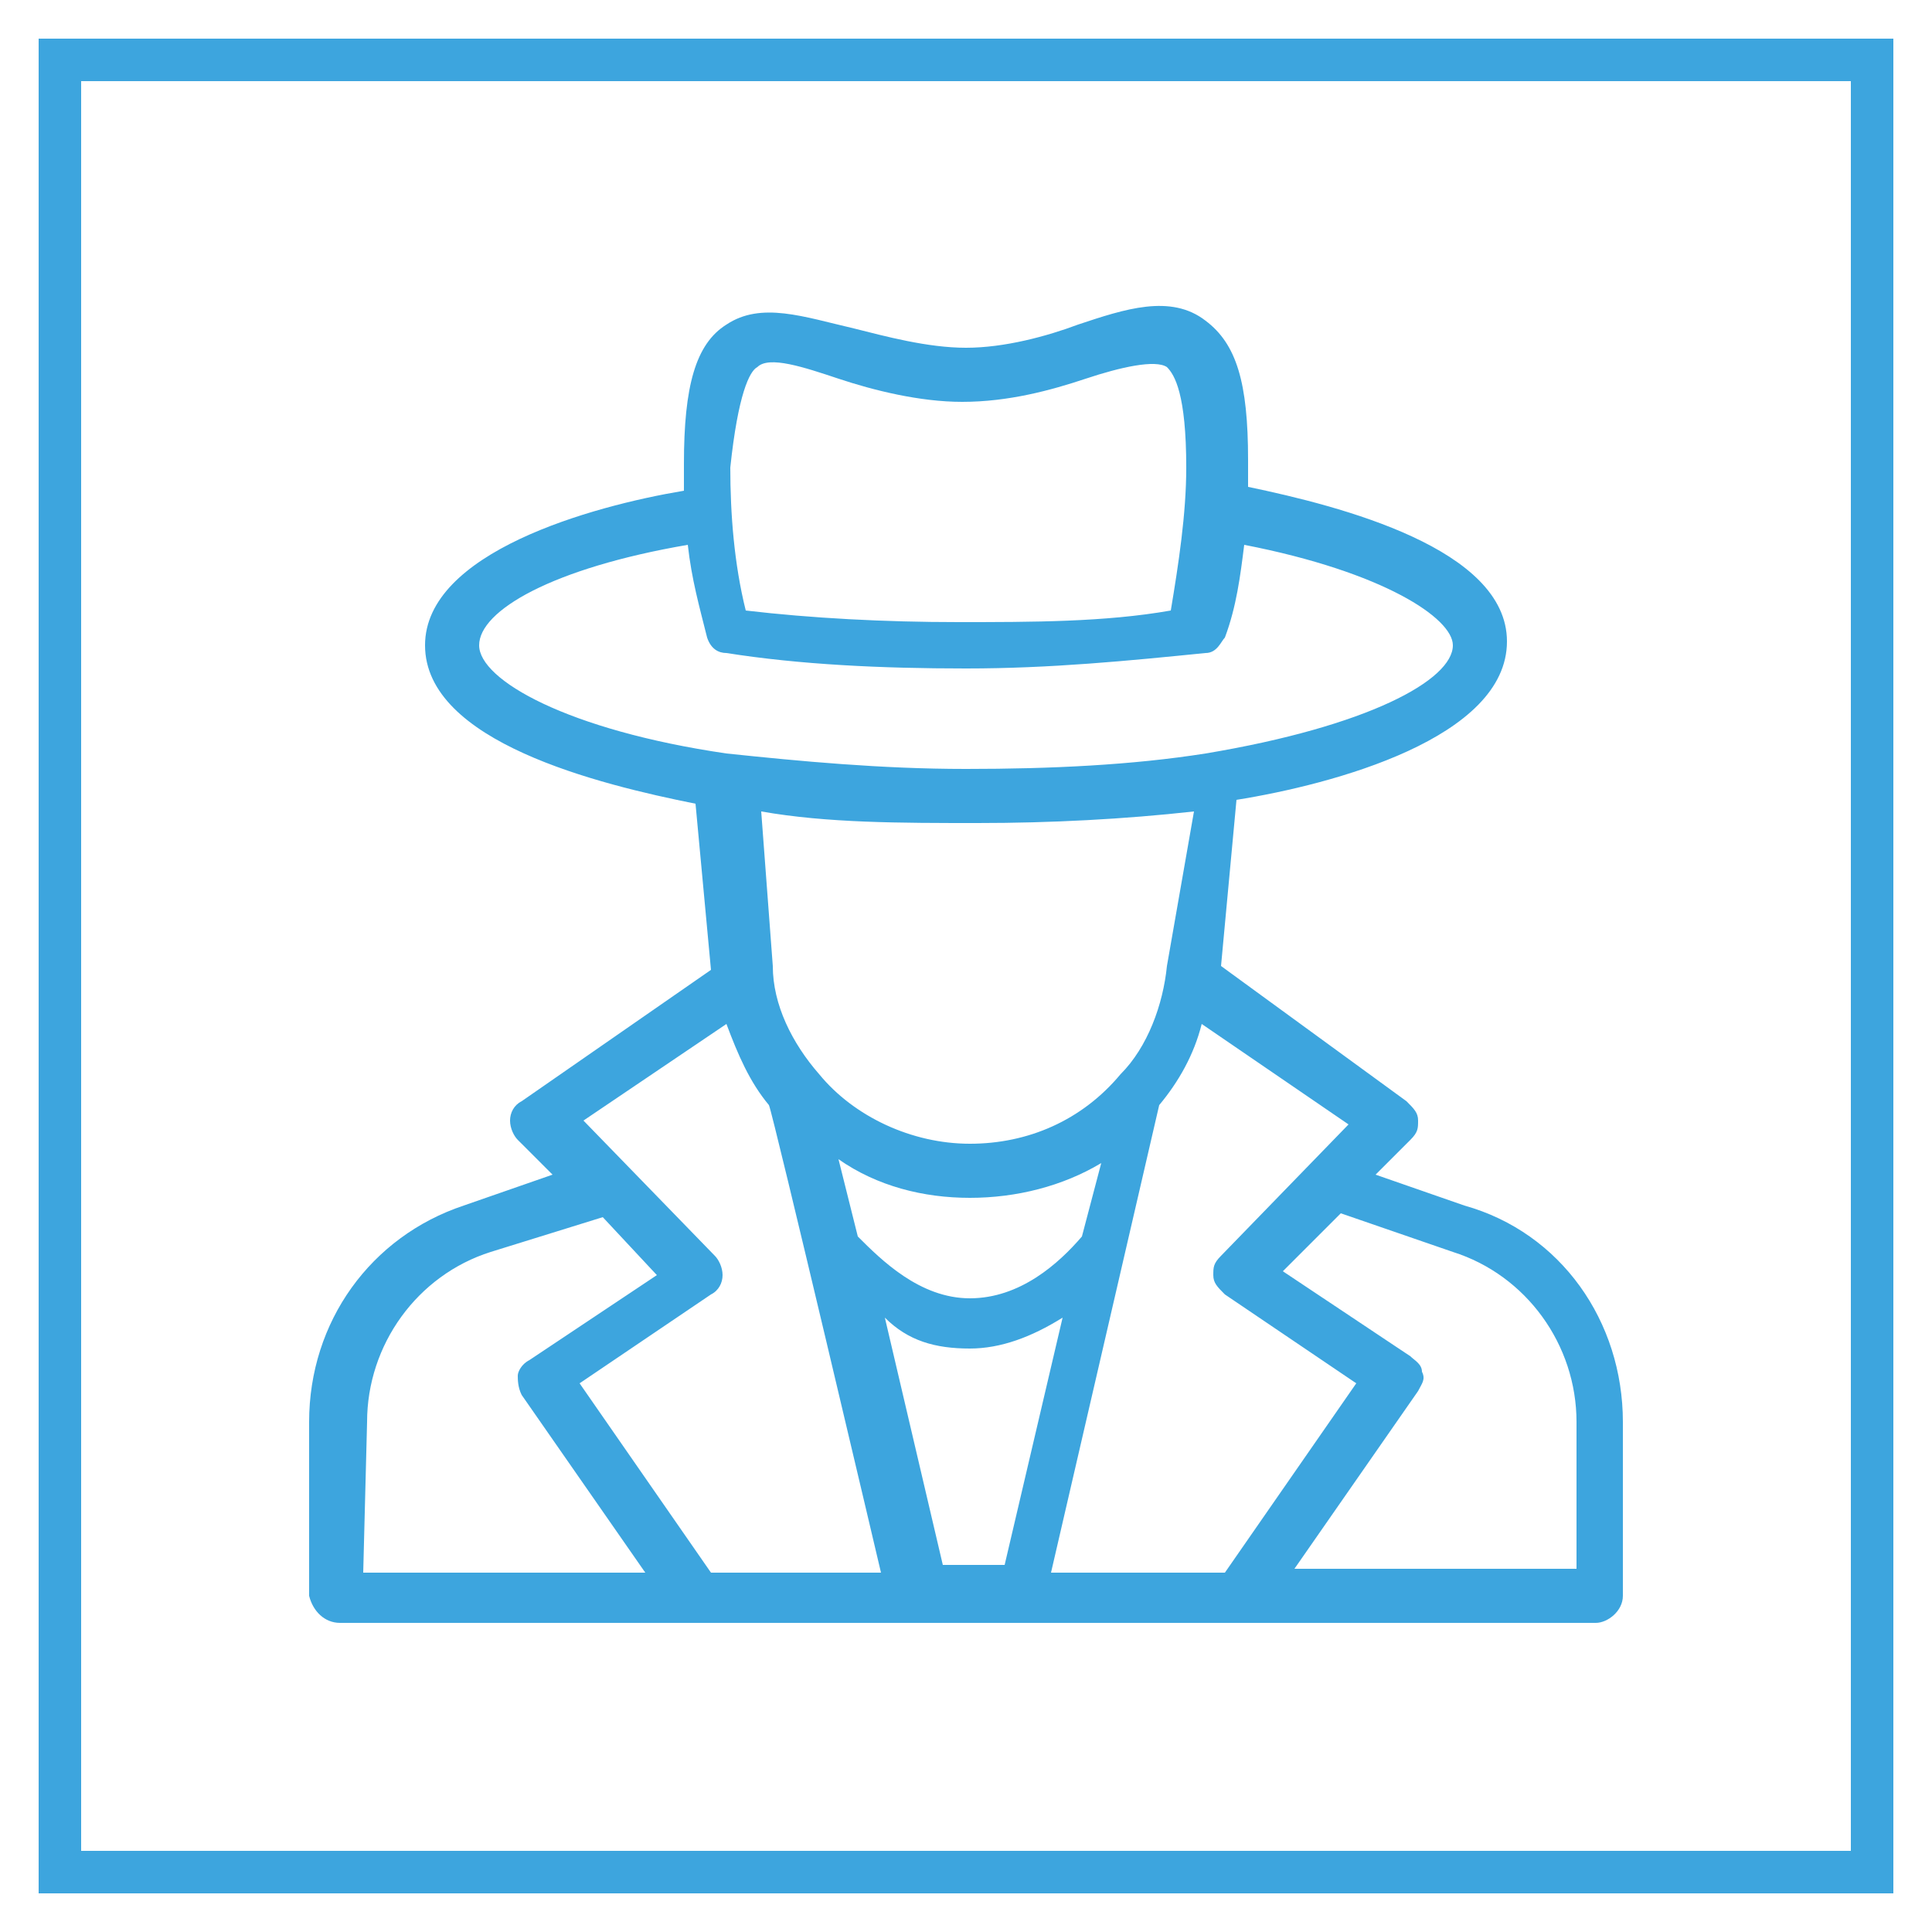 <?xml version="1.0" encoding="utf-8"?>
<!-- Generator: Adobe Illustrator 25.4.1, SVG Export Plug-In . SVG Version: 6.00 Build 0)  -->
<svg version="1.1" id="Layer_1" xmlns="http://www.w3.org/2000/svg" xmlns:xlink="http://www.w3.org/1999/xlink" x="0px" y="0px"
	 width="50px" height="50px" viewBox="0 0 50 50" style="enable-background:new 0 0 50 50;" xml:space="preserve">
<style type="text/css">
	.st0{fill:#3DA5DE;}
	.st1{fill:#3DA5DE;stroke:#3DA5DE;stroke-width:0.25;stroke-linejoin:round;stroke-miterlimit:10;}
	.st2{fill:#FFFFFF;}
	.st3{fill:#3FA3DB;}
</style>
<path class="st0" d="M49,49H1V1h48V49z M2.1,47.9h45.8V2.1H2.1V47.9z"/>
<path class="st0" d="M8.8,42c8.5,0,26.2,0,32.5,0c0.3,0,0.7-0.3,0.7-0.7v-4.5c0-2.6-1.6-4.9-4.1-5.6l-2.3-0.8l0.9-0.9
	c0.2-0.2,0.2-0.3,0.2-0.5s-0.1-0.3-0.3-0.5L31.6,25l0.4-4.3c2.5-0.4,7-1.6,7-4.1c0-2.4-4.3-3.5-6.7-4c0-0.3,0-0.4,0-0.7
	c0-2-0.3-3-1.1-3.6c-0.9-0.7-2.1-0.3-3.3,0.1C27.1,8.7,26,9,25,9c-1,0-2.1-0.3-2.9-0.5c-1.3-0.3-2.4-0.7-3.3-0.1
	C18,8.9,17.7,10,17.7,12c0,0.3,0,0.4,0,0.7c-2.4,0.4-6.7,1.6-6.7,4c0,2.5,4.5,3.6,7,4.1l0.4,4.3l-4.9,3.4c-0.2,0.1-0.3,0.3-0.3,0.5
	c0,0.2,0.1,0.4,0.2,0.5l0.9,0.9l-2.3,0.8C9.6,32,8,34.2,8,36.8v4.5C8.1,41.7,8.4,42,8.8,42z M30.2,25c-0.1,1-0.5,2.1-1.2,2.8
	c-1,1.2-2.4,1.8-3.9,1.8c-1.5,0-3-0.7-3.9-1.8C20.5,27,20,26,20,25l-0.3-4c1.7,0.3,3.6,0.3,5.6,0.3c1.9,0,3.8-0.1,5.6-0.3L30.2,25z
	 M25.1,31c1.2,0,2.4-0.3,3.4-0.9L28,32c-0.6,0.7-1.6,1.6-2.9,1.6s-2.3-1-2.9-1.6l-0.5-2C22.7,30.7,23.9,31,25.1,31z M25.1,34.9
	c0.8,0,1.6-0.3,2.4-0.8l-1.5,6.4h-1.6l-1.5-6.4C23.5,34.7,24.2,34.9,25.1,34.9z M37.6,32.4c1.9,0.6,3.2,2.4,3.2,4.4v3.8h-7.3
	l3.2-4.6c0.1-0.2,0.2-0.3,0.1-0.5c0-0.2-0.2-0.3-0.3-0.4l-3.3-2.2l1.5-1.5L37.6,32.4z M31.6,32.5c-0.2,0.2-0.2,0.3-0.2,0.5
	s0.1,0.3,0.3,0.5l3.4,2.3l-3.4,4.9h-4.5L30,28.6c0.5-0.6,0.9-1.3,1.1-2.1l3.8,2.6L31.6,32.5z M19.6,9.5c0.3-0.3,1.2,0,2.1,0.3
	c0.9,0.3,2.1,0.6,3.2,0.6c1.2,0,2.3-0.3,3.2-0.6c0.9-0.3,1.8-0.5,2.1-0.3c0.2,0.2,0.5,0.7,0.5,2.6c0,1.2-0.2,2.5-0.4,3.7
	c-1.7,0.3-3.6,0.3-5.5,0.3s-3.8-0.1-5.5-0.3c-0.3-1.2-0.4-2.5-0.4-3.7C19.1,10.2,19.4,9.6,19.6,9.5z M12.4,16.7c0-0.9,1.9-2,5.4-2.6
	c0.1,0.9,0.3,1.6,0.5,2.4c0.1,0.3,0.3,0.4,0.5,0.4c1.9,0.3,4,0.4,6.2,0.4s4.2-0.2,6.2-0.4c0.3,0,0.4-0.3,0.5-0.4
	c0.3-0.8,0.4-1.6,0.5-2.4c3.6,0.7,5.4,1.9,5.4,2.6c0,0.9-2.2,2.1-6.4,2.8c-1.9,0.3-4,0.4-6.2,0.4s-4.3-0.2-6.2-0.4
	C14.7,18.9,12.4,17.6,12.4,16.7z M18.8,26.5c0.3,0.8,0.6,1.5,1.1,2.1c0.1,0.2,2.9,12.1,2.9,12.1h-4.4L15,35.8l3.4-2.3
	c0.2-0.1,0.3-0.3,0.3-0.5c0-0.2-0.1-0.4-0.2-0.5L15.1,29L18.8,26.5z M9.5,36.8c0-2,1.3-3.8,3.2-4.4l2.9-0.9L17,33l-3.3,2.2
	c-0.2,0.1-0.3,0.3-0.3,0.4s0,0.3,0.1,0.5l3.2,4.6H9.4L9.5,36.8L9.5,36.8z"/>
</svg>
